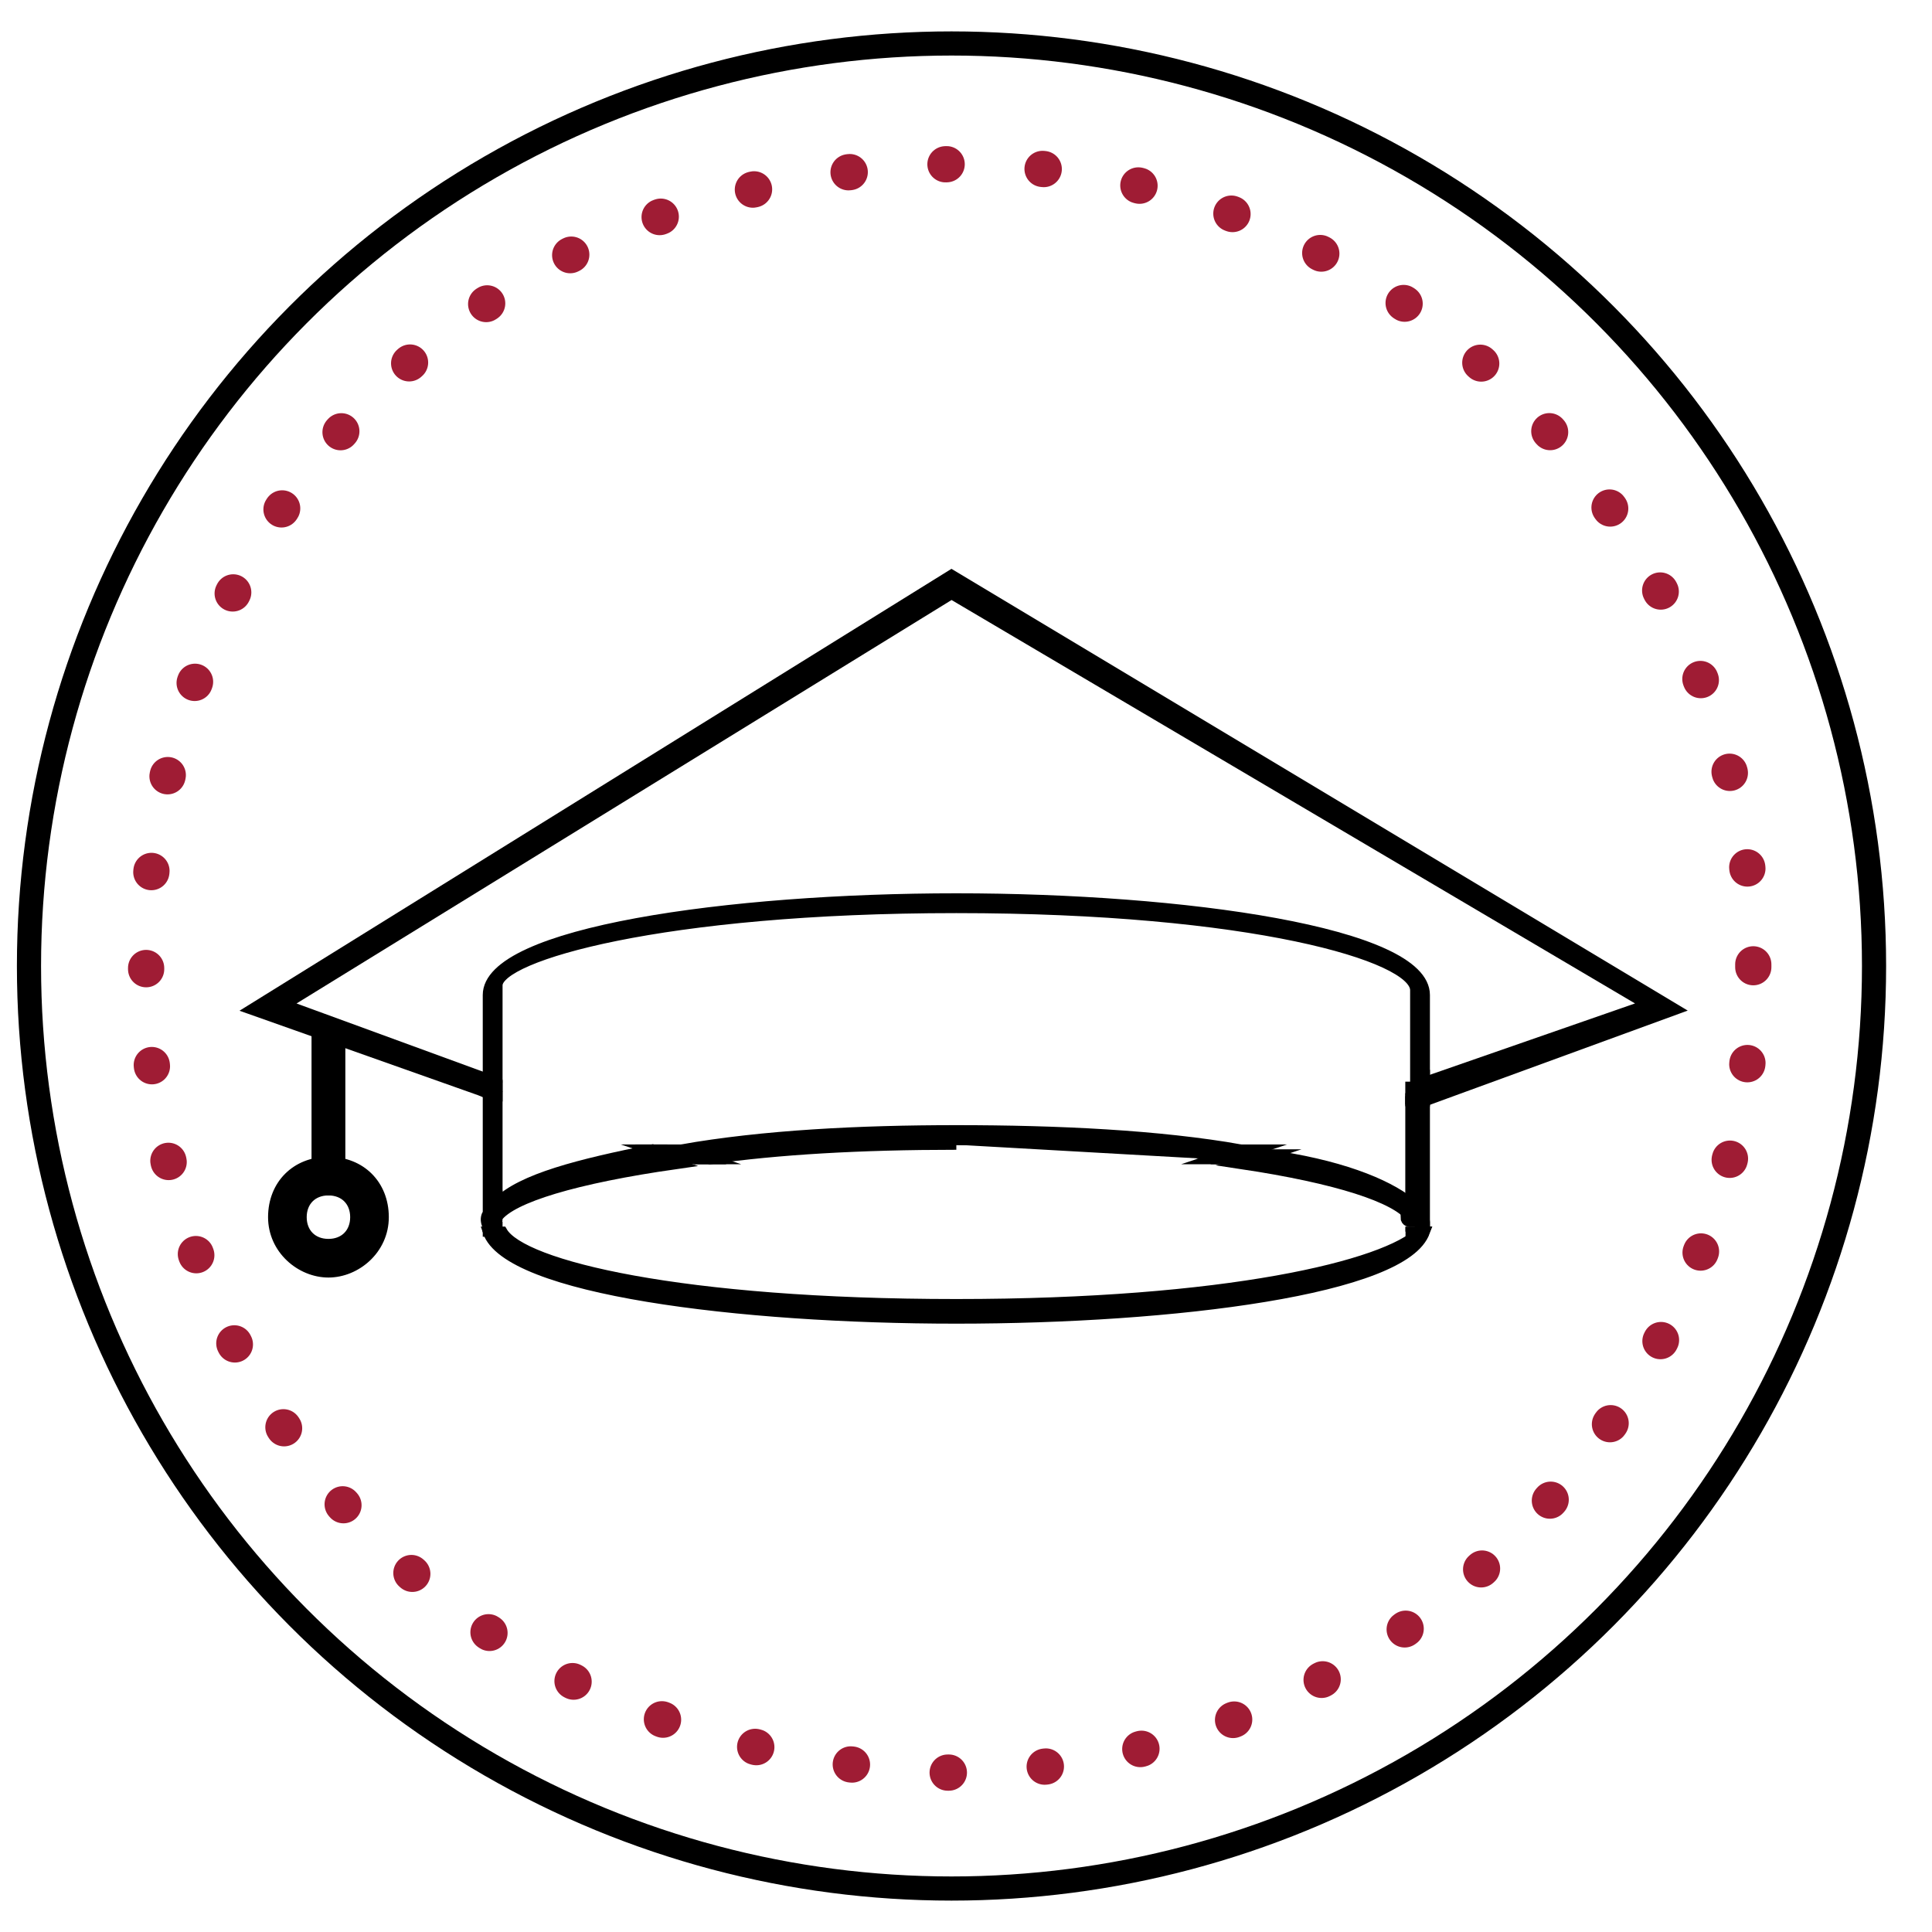 <?xml version="1.0" encoding="utf-8"?>
<!-- Generator: Adobe Illustrator 26.2.1, SVG Export Plug-In . SVG Version: 6.00 Build 0)  -->
<svg version="1.1" id="Layer_1" xmlns="http://www.w3.org/2000/svg" xmlns:xlink="http://www.w3.org/1999/xlink" x="0px" y="0px"
	 viewBox="0 0 40 40" style="enable-background:new 0 0 40 40;" xml:space="preserve">
<style type="text/css">
	.st0{fill:none;stroke:#000000;stroke-width:0.5;stroke-miterlimit:10;}
	
		.st1{fill:none;stroke:#9F1C34;stroke-width:0.75;stroke-linecap:round;stroke-miterlimit:10;stroke-dasharray:2.486745e-02,1.989;}
	.st2{stroke:#000000;stroke-width:0.21;stroke-miterlimit:10;}
	.st3{stroke:#000000;stroke-width:0.1;stroke-miterlimit:10;}
</style>
<circle class="st0" cx="19.7" cy="20" r="19.1"/>
<g>
	<path class="st1" d="M36.3,20c0,9.2-7.5,16.7-16.7,16.7c-22.1-0.9-22.1-32.5,0-33.3C28.8,3.3,36.3,10.8,36.3,20L36.3,20z"/>
</g>
<g>
	<g>
		<polygon class="st2" points="5.6,20.9 19.7,12.1 34.4,20.9 29.5,22.6 29.5,22.8 34.7,20.9 19.7,11.9 5.2,20.9 10,22.6 10,22.5 		
			"/>
		<polygon class="st2" points="5.9,20.8 19.7,12.3 34.1,20.8 29.5,22.4 29.5,22.6 34.4,20.9 19.7,12.1 5.6,20.9 10,22.5 10,22.3 		
			"/>
		<path class="st2" d="M29.5,22.8l-0.1,0V25c0.1,0.1,0.1,0.2,0.1,0.3c0,0.1,0,0.1,0,0.1h0V22.8z"/>
		<path class="st2" d="M10.2,25v-2.4l-0.1,0v2.9h0c0,0,0-0.1,0-0.1C10,25.2,10.1,25.1,10.2,25z"/>
		<path class="st2" d="M19.8,18.7c5.3,0,9.6,0.8,9.6,1.8v2l0.1,0v-1.9c0-1.3-5-2-9.7-2c-4.7,0-9.7,0.7-9.7,2v1.8l0.1,0v-1.8
			C10.2,19.5,14.5,18.7,19.8,18.7z"/>
		<polygon class="st2" points="29.4,22.6 29.4,22.8 29.5,22.8 29.5,22.6 		"/>
		<polygon class="st2" points="10.2,22.5 10,22.5 10,22.6 10.2,22.7 		"/>
		<polygon class="st2" points="29.4,22.5 29.4,22.6 29.5,22.6 29.5,22.4 		"/>
		<polygon class="st2" points="10,22.3 10,22.5 10.2,22.5 10.2,22.3 		"/>
		<path class="st2" d="M10.3,24.9v-2.2l-0.1,0V25C10.2,25,10.2,24.9,10.3,24.9z"/>
		<path class="st2" d="M29.2,24.9c0,0,0.1,0.1,0.1,0.1v-2.2l-0.1,0V24.9z"/>
		<path class="st2" d="M19.8,18.8c6.1,0,9.5,1,9.5,1.7v2l0.1,0v-2c0-1-4.3-1.8-9.6-1.8c-5.3,0-9.6,0.8-9.6,1.8v1.8l0.1,0v-1.9
			C10.3,19.8,13.7,18.8,19.8,18.8z"/>
		<polygon class="st2" points="29.2,22.7 29.2,22.8 29.4,22.8 29.4,22.6 		"/>
		<polygon class="st2" points="10.3,22.5 10.2,22.5 10.2,22.7 10.3,22.7 		"/>
		<polygon class="st2" points="29.2,22.5 29.2,22.7 29.4,22.6 29.4,22.5 		"/>
		<polygon class="st2" points="10.3,22.4 10.2,22.3 10.2,22.5 10.3,22.5 		"/>
		<path class="st2" d="M19.8,27.2c-5,0-9.2-0.7-9.6-1.7h-0.1c0.4,1.2,5.2,1.8,9.7,1.8c4.5,0,9.3-0.6,9.7-1.8h-0.1
			C28.9,26.4,24.8,27.2,19.8,27.2z"/>
		<path class="st2" d="M13.5,23.8c-1.5,0.3-2.7,0.6-3.2,1.1v0.2c0.4-0.5,1.7-0.9,3.5-1.1L13.5,23.8z"/>
		<path class="st2" d="M26,24c1.7,0.3,2.9,0.7,3.2,1.1v-0.2c-0.5-0.4-1.5-0.8-3-1L26,24z"/>
		<path class="st2" d="M14.1,23.8l0.3,0.1c1.5-0.2,3.4-0.3,5.4-0.3c2.1,0,4,0.1,5.6,0.3l0.3-0.1c-1.7-0.3-3.8-0.4-5.9-0.4
			C17.8,23.4,15.8,23.5,14.1,23.8z"/>
		<path class="st2" d="M26,24l0.3-0.1c-0.1,0-0.2,0-0.3,0l-0.3,0.1C25.8,24,25.9,24,26,24z"/>
		<path class="st2" d="M13.8,23.8c-0.1,0-0.2,0-0.3,0l0.3,0.1c0.1,0,0.2,0,0.3,0L13.8,23.8z"/>
		<path class="st2" d="M14.4,23.9l-0.3-0.1c-0.1,0-0.2,0-0.3,0l0.3,0.1C14.2,23.9,14.3,23.9,14.4,23.9z"/>
		<path class="st2" d="M25.7,23.9l0.3-0.1c-0.1,0-0.2,0-0.3,0l-0.3,0.1C25.5,23.9,25.6,23.9,25.7,23.9z"/>
		<path class="st2" d="M10.2,25.4L10.2,25.4l0-0.3c-0.1,0.1-0.1,0.2-0.1,0.3c0,0.1,0,0.1,0,0.1h0.1C10.2,25.5,10.2,25.4,10.2,25.4z"
			/>
		<path class="st2" d="M29.4,25v0.3h0c0,0.1,0,0.1,0,0.1h0.1c0,0,0-0.1,0-0.1C29.5,25.2,29.4,25.1,29.4,25z"/>
		<path class="st2" d="M29.2,24.9v0.2c0.1,0.1,0.1,0.2,0.1,0.3h0V25C29.3,25,29.3,24.9,29.2,24.9z"/>
		<path class="st2" d="M10.3,25.1v-0.2c0,0-0.1,0.1-0.1,0.1v0.3h0C10.2,25.3,10.2,25.2,10.3,25.1z"/>
		<path class="st2" d="M19.8,27c-5.7,0-9-0.8-9.4-1.5h-0.1c0.4,0.9,4.5,1.7,9.6,1.7s9.2-0.7,9.6-1.7h-0.1C28.7,26.2,25.4,27,19.8,27
			z"/>
		<path class="st2" d="M25.7,24.1c2,0.3,3.2,0.7,3.5,1.1h0.1v-0.1c-0.4-0.4-1.6-0.8-3.2-1.1L25.7,24.1z"/>
		<path class="st2" d="M14,24.1l-0.3-0.1c-1.8,0.3-3.1,0.7-3.5,1.1v0.1h0.1C10.6,24.8,11.9,24.4,14,24.1z"/>
		<path class="st2" d="M25.1,24l0.3-0.1c-1.6-0.2-3.5-0.3-5.6-0.3c-2,0-3.8,0.1-5.4,0.3l0.3,0.1c1.4-0.2,3.1-0.3,5.1-0.3"/>
		<path class="st2" d="M25.4,24c0.1,0,0.2,0,0.3,0L26,24c-0.1,0-0.2,0-0.3,0L25.4,24z"/>
		<path class="st2" d="M14.1,23.9c-0.1,0-0.2,0-0.3,0l0.3,0.1c0.1,0,0.2,0,0.3,0L14.1,23.9z"/>
		<path class="st2" d="M25.4,24l0.3-0.1c-0.1,0-0.2,0-0.3,0L25.1,24C25.2,24,25.3,24,25.4,24z"/>
		<path class="st2" d="M14.4,24c0.1,0,0.2,0,0.3,0l-0.3-0.1c-0.1,0-0.2,0-0.3,0L14.4,24z"/>
		<path class="st2" d="M10.3,25.4C10.3,25.4,10.3,25.4,10.3,25.4l-0.1,0c0,0.1,0,0.1,0,0.1h0.1C10.3,25.5,10.3,25.4,10.3,25.4z"/>
		<path class="st2" d="M29.2,25.4c0,0,0,0.1-0.1,0.1h0.1c0,0,0-0.1,0-0.1L29.2,25.4C29.2,25.4,29.2,25.4,29.2,25.4z"/>
		<path class="st2" d="M29.2,25.1v0.1h-0.1c0,0.1,0.1,0.1,0.1,0.1h0.1C29.4,25.3,29.3,25.2,29.2,25.1z"/>
		<path class="st2" d="M10.3,25.2L10.3,25.2l-0.1-0.1c-0.1,0.1-0.1,0.2-0.1,0.3h0.1C10.3,25.3,10.3,25.3,10.3,25.2z"/>
	</g>
	<g>
		<rect x="6.5" y="21.4" class="st3" width="0.6" height="3.3"/>
	</g>
	<g>
		<path class="st3" d="M6.8,26.4c-0.6,0-1.2-0.5-1.2-1.2s0.5-1.2,1.2-1.2s1.2,0.5,1.2,1.2S7.4,26.4,6.8,26.4z M6.8,24.7
			c-0.3,0-0.5,0.2-0.5,0.5c0,0.3,0.2,0.5,0.5,0.5s0.5-0.2,0.5-0.5C7.3,24.9,7.1,24.7,6.8,24.7z"/>
	</g>
</g>
</svg>
